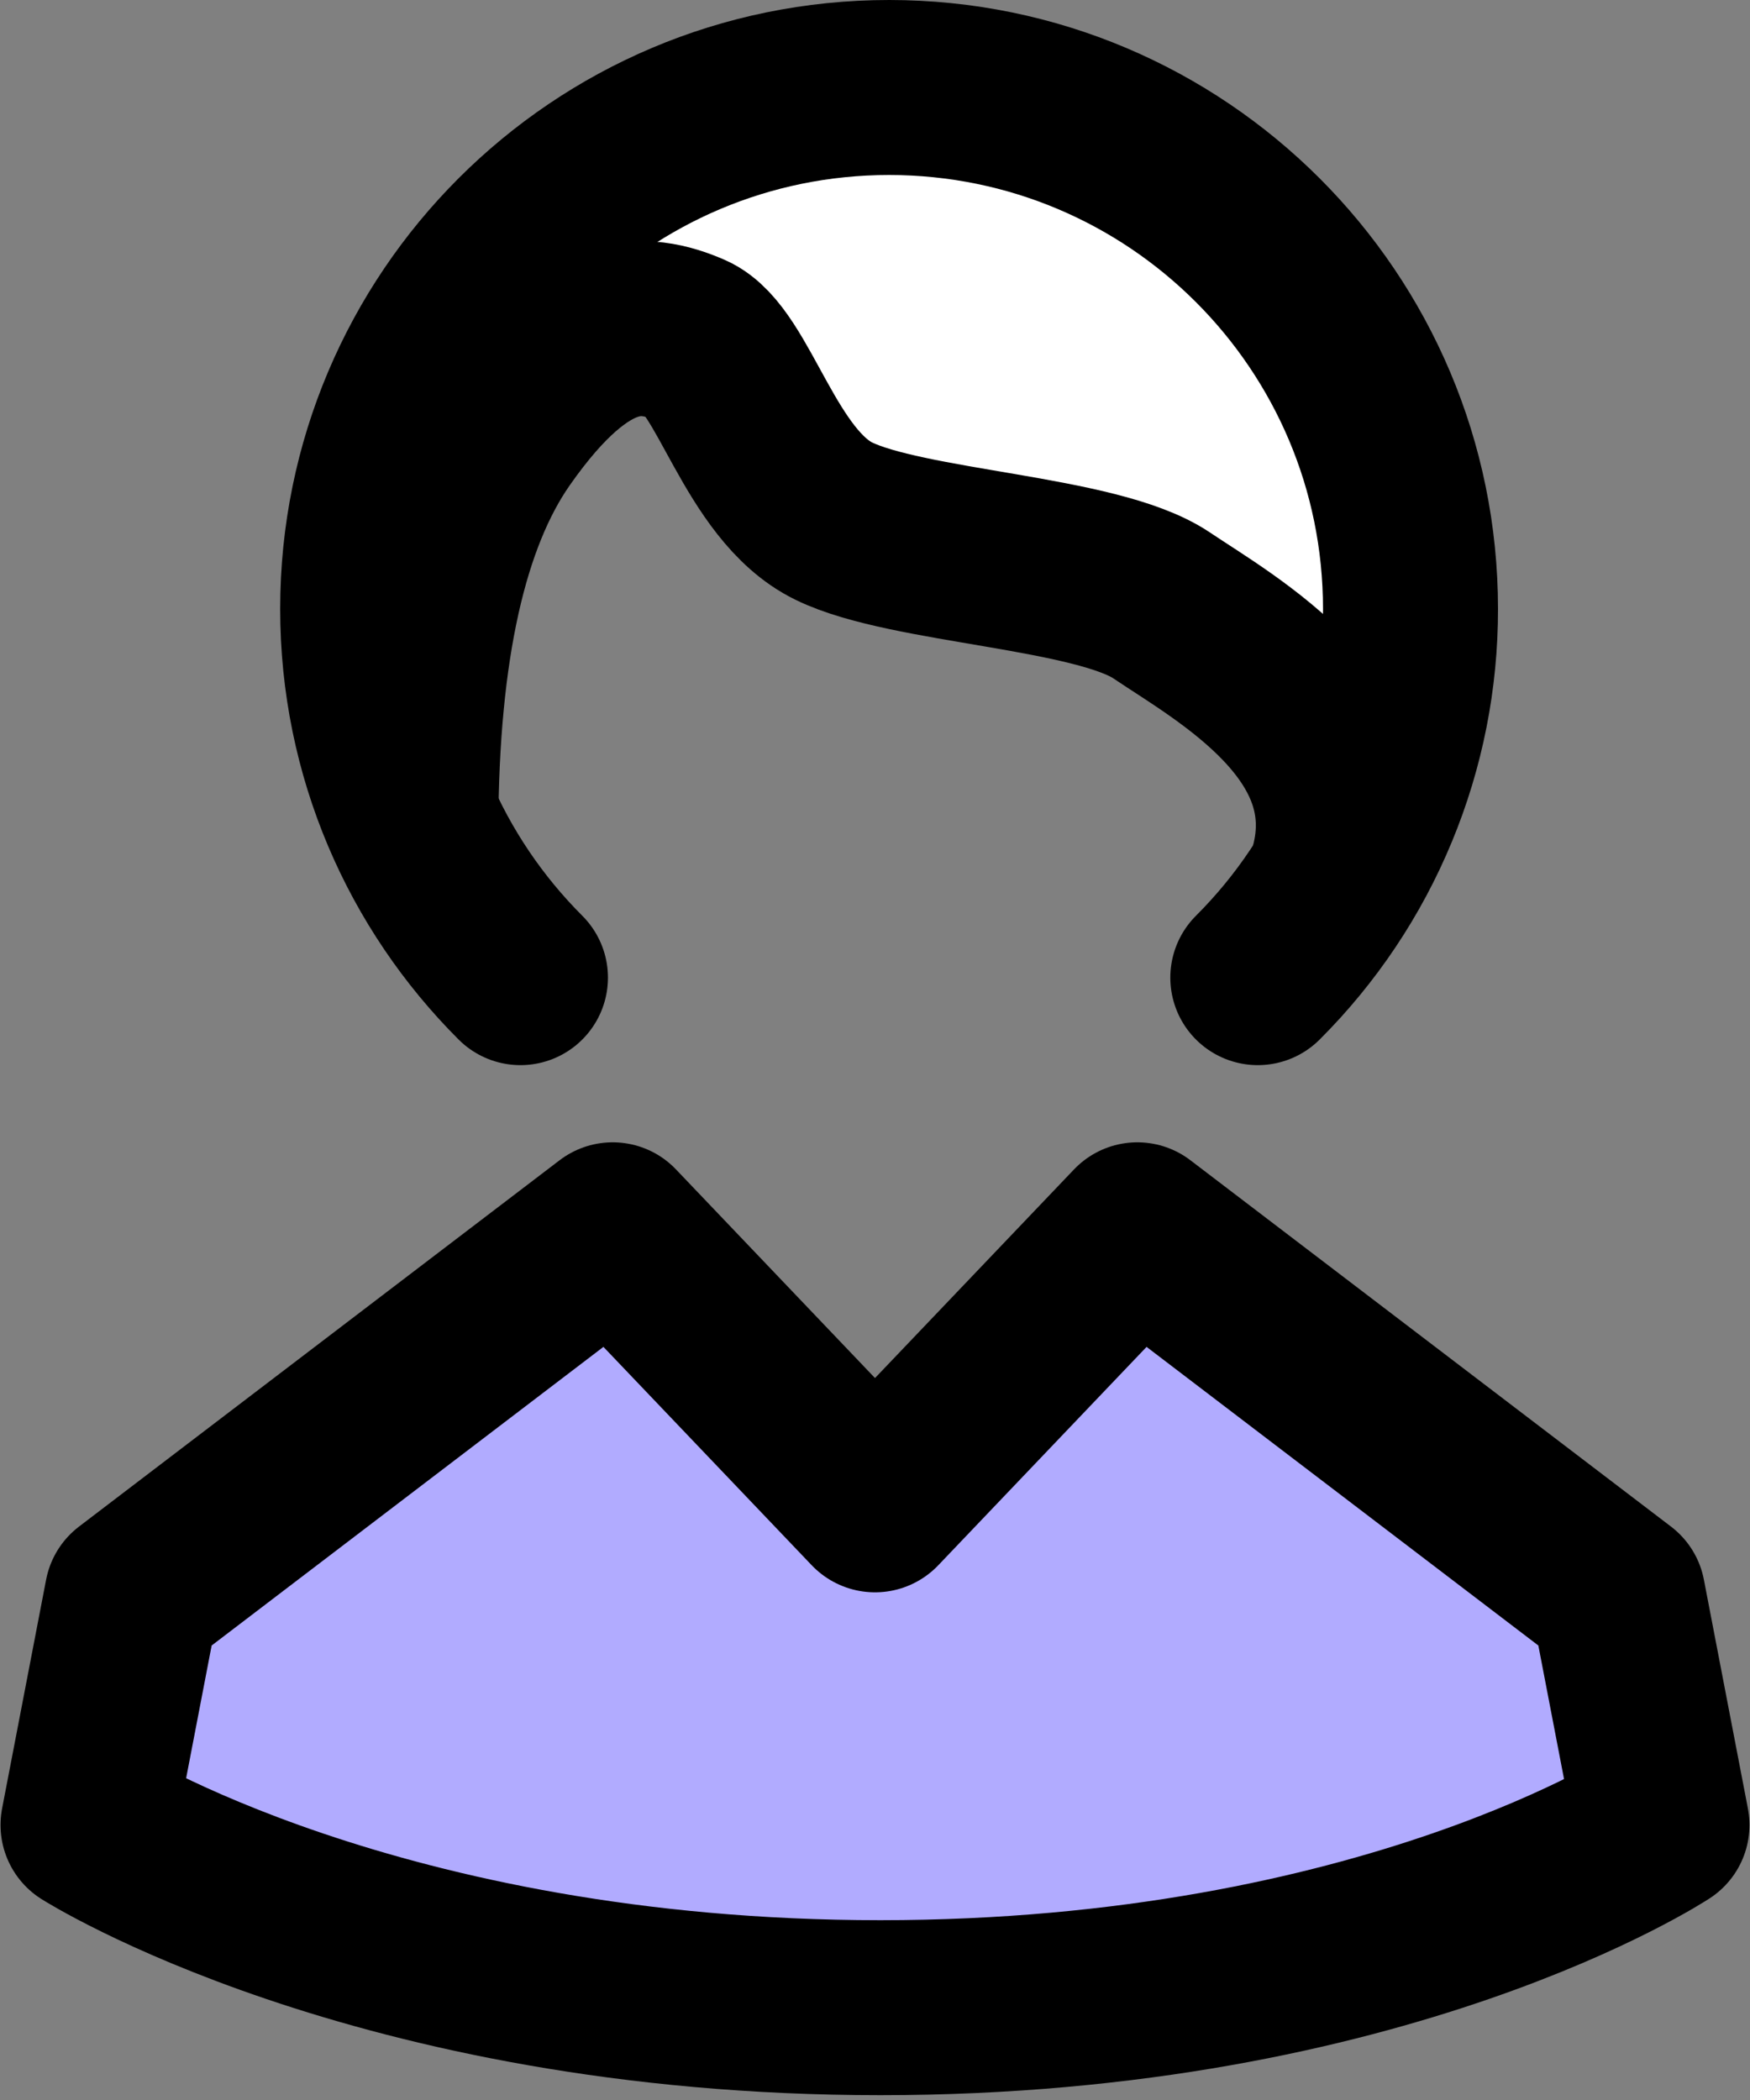 <svg width="20" height="24" viewBox="0 0 20 24" fill="none" xmlns="http://www.w3.org/2000/svg">
<rect x="0" y="0" width="20" height="24" fill="#808080" stroke="none"/>
<g clip-path="url(#clip0_3719_2013)">
<path d="M10.06 22.945C4.296 22.945 1.006 20.857 1.006 20.857L1.509 18.242L7.002 14.055L10 17.198L12.998 14.055L18.491 18.242L18.994 20.857C18.994 20.857 15.825 22.945 10.06 22.945Z" fill="#B1ABFF" stroke="black" stroke-width="2" stroke-linecap="round" stroke-linejoin="round"/>
</g>
<path d="M13 2C9.8 -0.4 6.667 2 5.5 3.5H7C8 3.5 8.5 4.5 9 5.5C9.5 6.5 10 6 12.5 6.5C14.5 6.9 15.667 8.333 16 9C16.333 7.667 16.2 4.4 13 2Z" fill="white"/>
<path d="M14.375 11.173C14.929 10.62 15.369 9.963 15.668 9.24C15.968 8.517 16.121 7.742 16.12 6.959C16.12 3.668 13.452 1 10.161 1C6.87 1 4.202 3.668 4.202 6.959C4.202 8.605 4.869 10.095 5.948 11.173" stroke="black" stroke-width="2" stroke-linecap="round"/>
<path d="M4.695 9.446C4.702 7.405 5.034 5.914 5.692 4.973C6.679 3.562 7.374 3.666 7.879 3.885C8.385 4.105 8.683 5.541 9.528 5.955C10.372 6.369 12.534 6.42 13.274 6.918C14.014 7.416 15.708 8.342 15.286 9.923" stroke="black" stroke-width="2"/>
<defs>
<clipPath id="clip0_3719_2013">
<rect width="20" height="11" fill="white" transform="translate(0 13)"/>
</clipPath>
</defs>
</svg>
